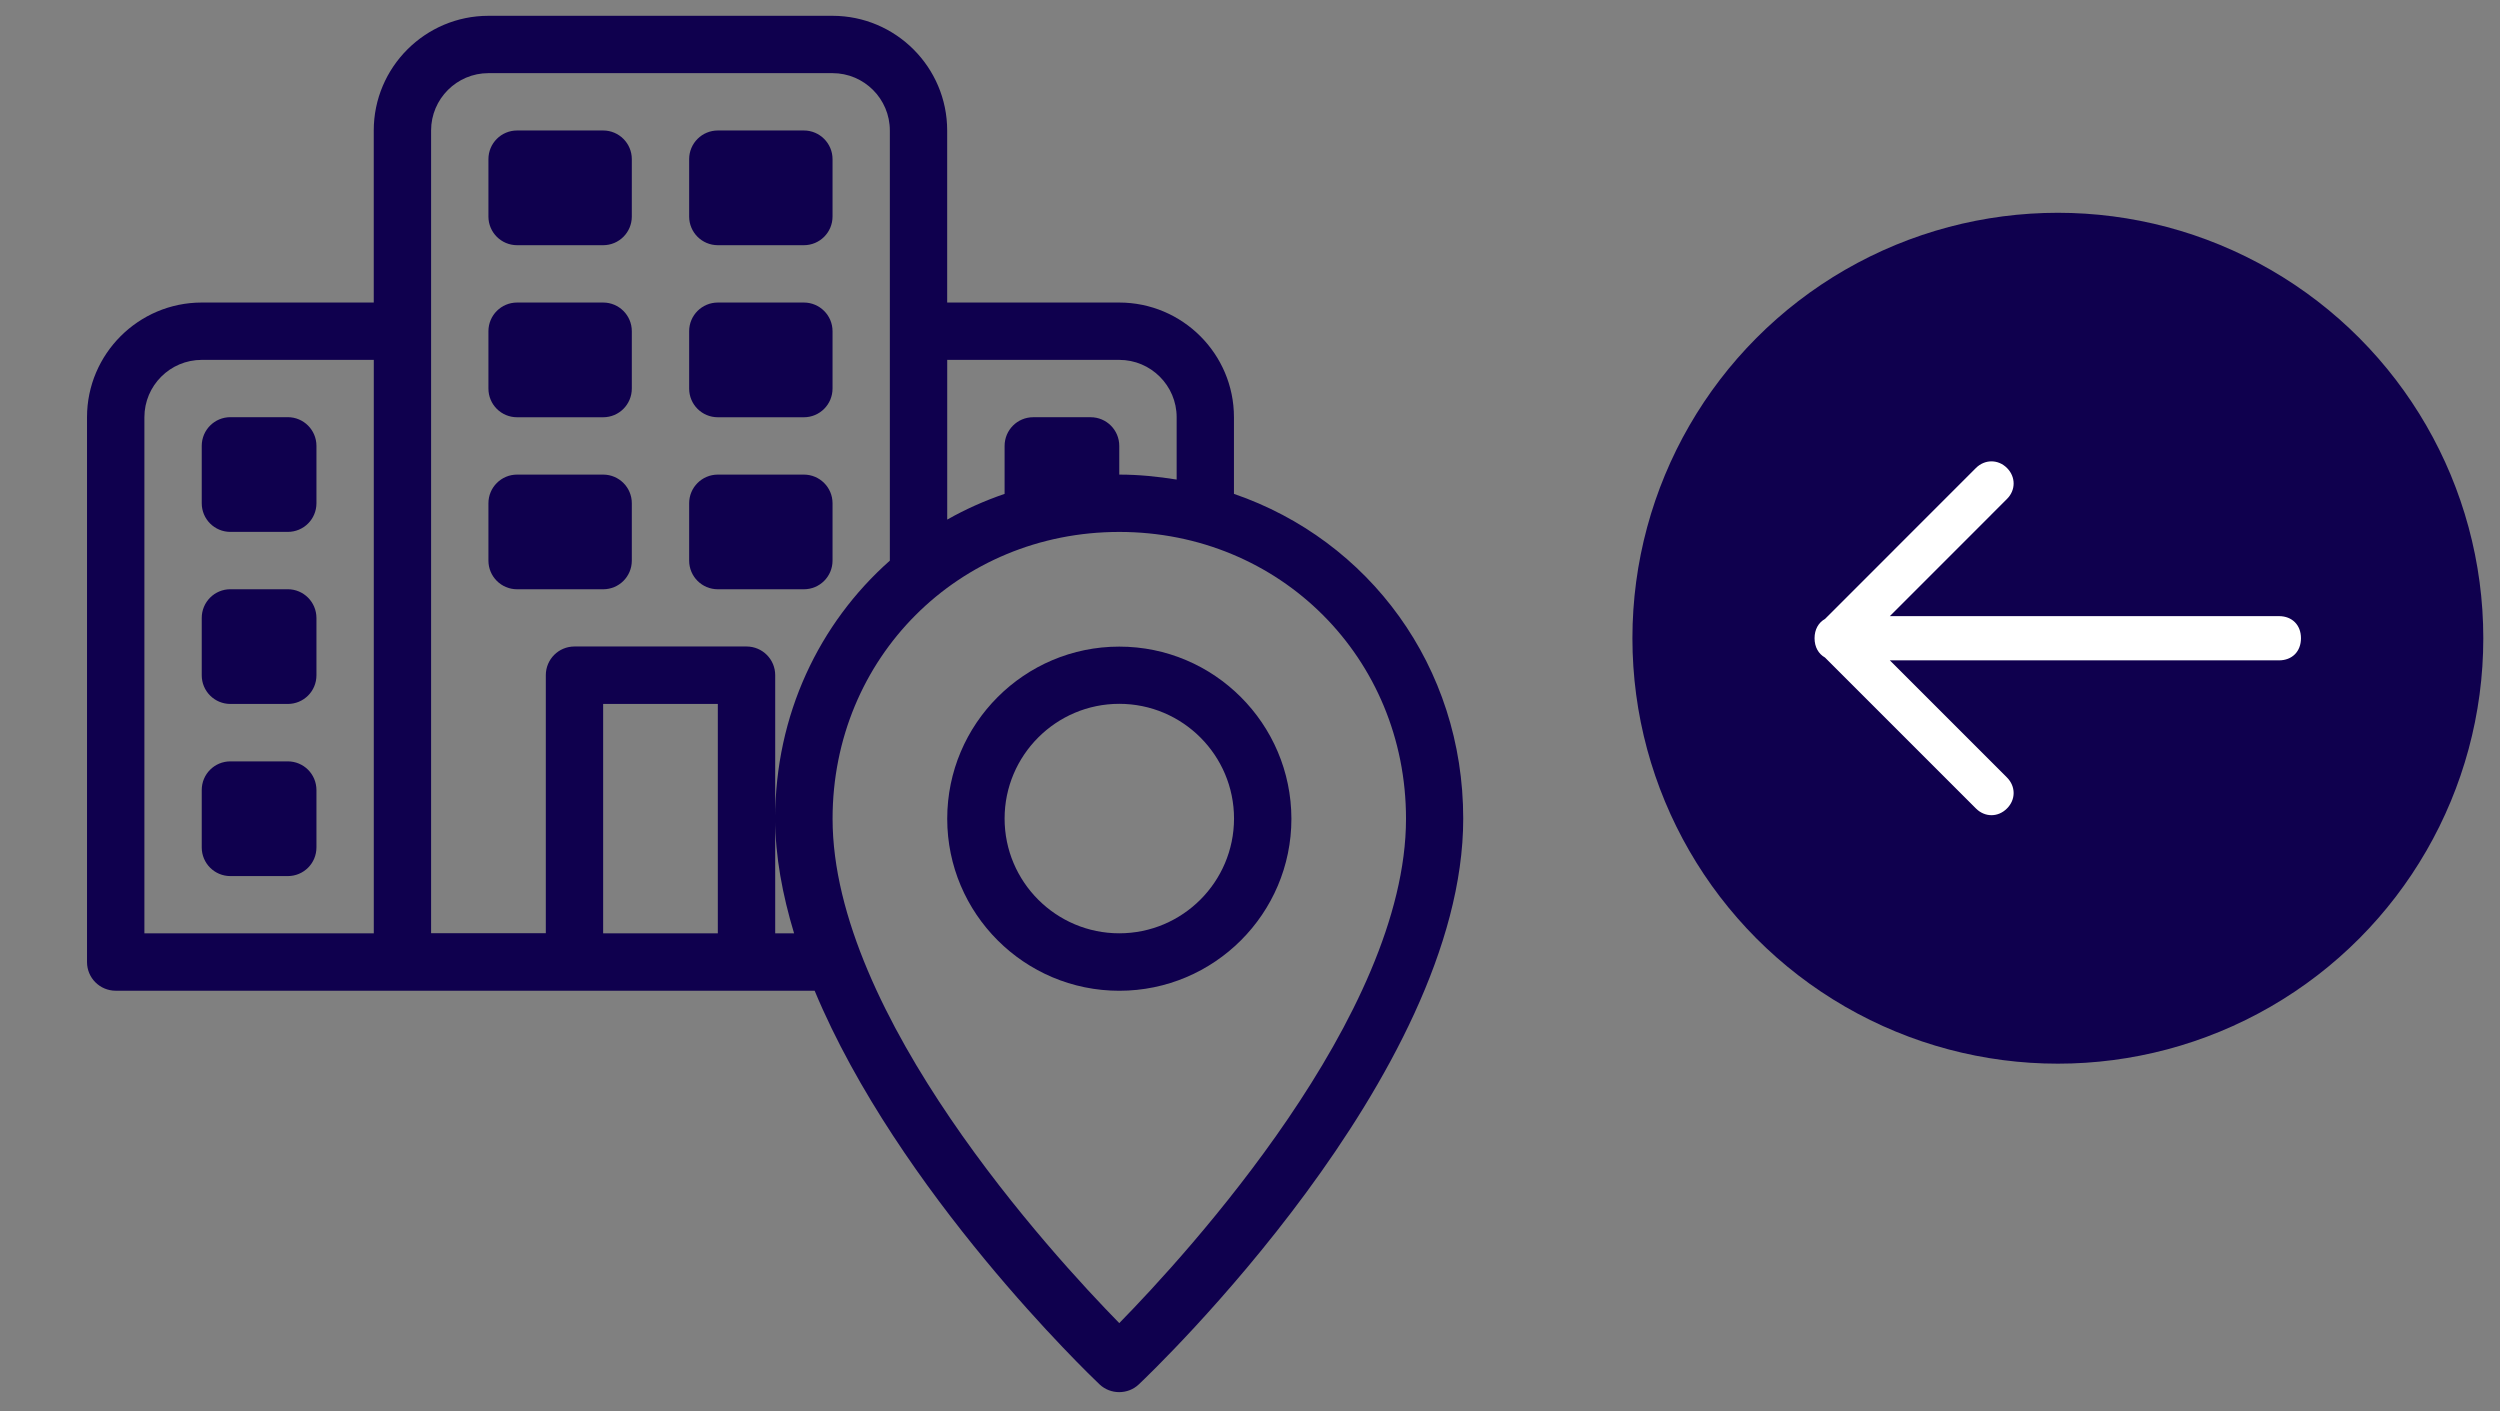 <?xml version="1.0" encoding="utf-8"?>
<!-- Generator: Adobe Illustrator 14.0.0, SVG Export Plug-In . SVG Version: 6.00 Build 43363)  -->
<!DOCTYPE svg PUBLIC "-//W3C//DTD SVG 1.1//EN" "http://www.w3.org/Graphics/SVG/1.1/DTD/svg11.dtd">
<svg version="1.1" id="Layer_1" xmlns="http://www.w3.org/2000/svg" xmlns:xlink="http://www.w3.org/1999/xlink" x="0px" y="0px"
	 width="62px" height="35px" viewBox="0 0 62 35" enable-background="new 0 0 62 35" xml:space="preserve">
<rect x="0" y="0" width="62" height="35" fill="#808080" stroke="none"/>
<circle fill="#0F004E" cx="51.035" cy="15.828" r="10.551"/>
<path fill="#FFFFFF" d="M49.773,19.282l-2.905-2.905h9.649c0.328,0,0.547-0.22,0.547-0.549c0-0.328-0.219-0.548-0.547-0.548h-9.649
	l2.905-2.906c0.22-0.219,0.22-0.548,0-0.768c-0.219-0.219-0.549-0.219-0.77,0L45.26,15.35c-0.161,0.09-0.259,0.26-0.259,0.478
	c0,0.219,0.098,0.388,0.259,0.479l3.743,3.743c0.221,0.222,0.551,0.222,0.77,0C49.993,19.831,49.993,19.503,49.773,19.282z"/>
<g>
	<g>
		<g>
			<path fill="#0F004E" d="M5.003,12.48c0,0.394,0.318,0.711,0.711,0.711h1.423c0.394,0,0.711-0.317,0.711-0.711v-1.422
				c0-0.394-0.318-0.712-0.711-0.712H5.714c-0.393,0-0.711,0.318-0.711,0.712V12.48L5.003,12.48z"/>
			<path fill="#0F004E" d="M14.958,3.236h-2.134c-0.393,0-0.711,0.318-0.711,0.711V5.37c0,0.393,0.318,0.711,0.711,0.711h2.134
				c0.394,0,0.711-0.318,0.711-0.711V3.947C15.669,3.555,15.351,3.236,14.958,3.236z"/>
			<path fill="#0F004E" d="M19.936,3.236h-2.133c-0.394,0-0.712,0.318-0.712,0.711V5.37c0,0.393,0.318,0.711,0.712,0.711h2.133
				c0.393,0,0.711-0.318,0.711-0.711V3.947C20.647,3.555,20.328,3.236,19.936,3.236z"/>
			<path fill="#0F004E" d="M14.958,7.503h-2.134c-0.393,0-0.711,0.318-0.711,0.711v1.422c0,0.396,0.318,0.712,0.711,0.712h2.134
				c0.394,0,0.711-0.318,0.711-0.712V8.214C15.669,7.821,15.351,7.503,14.958,7.503z"/>
			<path fill="#0F004E" d="M19.936,7.503h-2.133c-0.394,0-0.712,0.318-0.712,0.711v1.422c0,0.396,0.318,0.712,0.712,0.712h2.133
				c0.393,0,0.711-0.318,0.711-0.712V8.214C20.647,7.821,20.328,7.503,19.936,7.503z"/>
			<path fill="#0F004E" d="M14.958,11.77h-2.134c-0.393,0-0.711,0.318-0.711,0.711v1.422c0,0.394,0.318,0.711,0.711,0.711h2.134
				c0.394,0,0.711-0.317,0.711-0.711V12.48C15.669,12.088,15.351,11.77,14.958,11.77z"/>
			<path fill="#0F004E" d="M19.936,11.77h-2.133c-0.394,0-0.712,0.318-0.712,0.711v1.422c0,0.394,0.318,0.711,0.712,0.711h2.133
				c0.393,0,0.711-0.317,0.711-0.711V12.48C20.647,12.088,20.328,11.77,19.936,11.77z"/>
			<path fill="#0F004E" d="M7.136,14.613H5.714c-0.393,0-0.711,0.318-0.711,0.712v1.422c0,0.394,0.318,0.711,0.711,0.711h1.423
				c0.394,0,0.711-0.317,0.711-0.711v-1.422C7.847,14.932,7.53,14.613,7.136,14.613z"/>
			<path fill="#0F004E" d="M7.136,18.882H5.714c-0.393,0-0.711,0.316-0.711,0.711v1.423c0,0.394,0.318,0.711,0.711,0.711h1.423
				c0.394,0,0.711-0.317,0.711-0.711v-1.423C7.847,19.198,7.53,18.882,7.136,18.882z"/>
			<path fill="#0F004E" d="M30.602,12.248v-1.901c0-1.568-1.276-2.844-2.846-2.844H23.49V3.236c0-1.568-1.276-2.844-2.844-2.844
				h-8.533c-1.567,0-2.844,1.276-2.844,2.844v4.267H5.003c-1.567,0-2.845,1.275-2.845,2.844v13.512c0,0.393,0.318,0.711,0.712,0.711
				h7.11h10.223c2.082,4.992,6.811,9.52,7.065,9.762c0.137,0.129,0.313,0.193,0.487,0.193c0.178,0,0.353-0.064,0.488-0.193
				c0.329-0.311,8.045-7.678,8.045-14.027C36.291,16.521,33.945,13.396,30.602,12.248z M9.27,23.146H3.581V10.347
				c0-0.783,0.637-1.422,1.422-1.422H9.27V23.146L9.27,23.146z M23.491,8.925h4.267c0.785,0,1.423,0.639,1.423,1.422v1.546
				c-0.463-0.074-0.936-0.123-1.423-0.123v-0.711c0-0.394-0.317-0.712-0.711-0.712h-1.422c-0.394,0-0.711,0.318-0.711,0.712v1.189
				c-0.498,0.171-0.974,0.383-1.423,0.638V8.925z M17.802,23.146h-2.844v-5.688h2.844V23.146L17.802,23.146z M19.693,23.146h-0.468
				v-2.845v-3.557c0-0.393-0.318-0.711-0.711-0.711h-4.267c-0.394,0-0.711,0.318-0.711,0.711v6.399h-2.845V3.236
				c0-0.784,0.638-1.422,1.422-1.422h8.533c0.785,0,1.422,0.638,1.422,1.422v10.668c-1.751,1.552-2.844,3.821-2.844,6.399
				C19.225,21.236,19.406,22.193,19.693,23.146z M27.758,32.813c-1.68-1.715-7.11-7.636-7.11-12.508c0-3.989,3.124-7.113,7.11-7.113
				c3.987,0,7.111,3.124,7.111,7.113C34.869,25.177,29.438,31.098,27.758,32.813z"/>
			<path fill="#0F004E" d="M27.758,16.036c-2.353,0-4.267,1.914-4.267,4.269c0,2.353,1.914,4.266,4.267,4.266
				c2.354,0,4.269-1.913,4.269-4.266C32.023,17.95,30.11,16.036,27.758,16.036z M27.758,23.146c-1.566,0-2.844-1.274-2.844-2.845
				c0-1.569,1.276-2.846,2.844-2.846c1.568,0,2.846,1.274,2.846,2.846C30.602,21.872,29.326,23.146,27.758,23.146z"/>
		</g>
	</g>
</g>
</svg>
